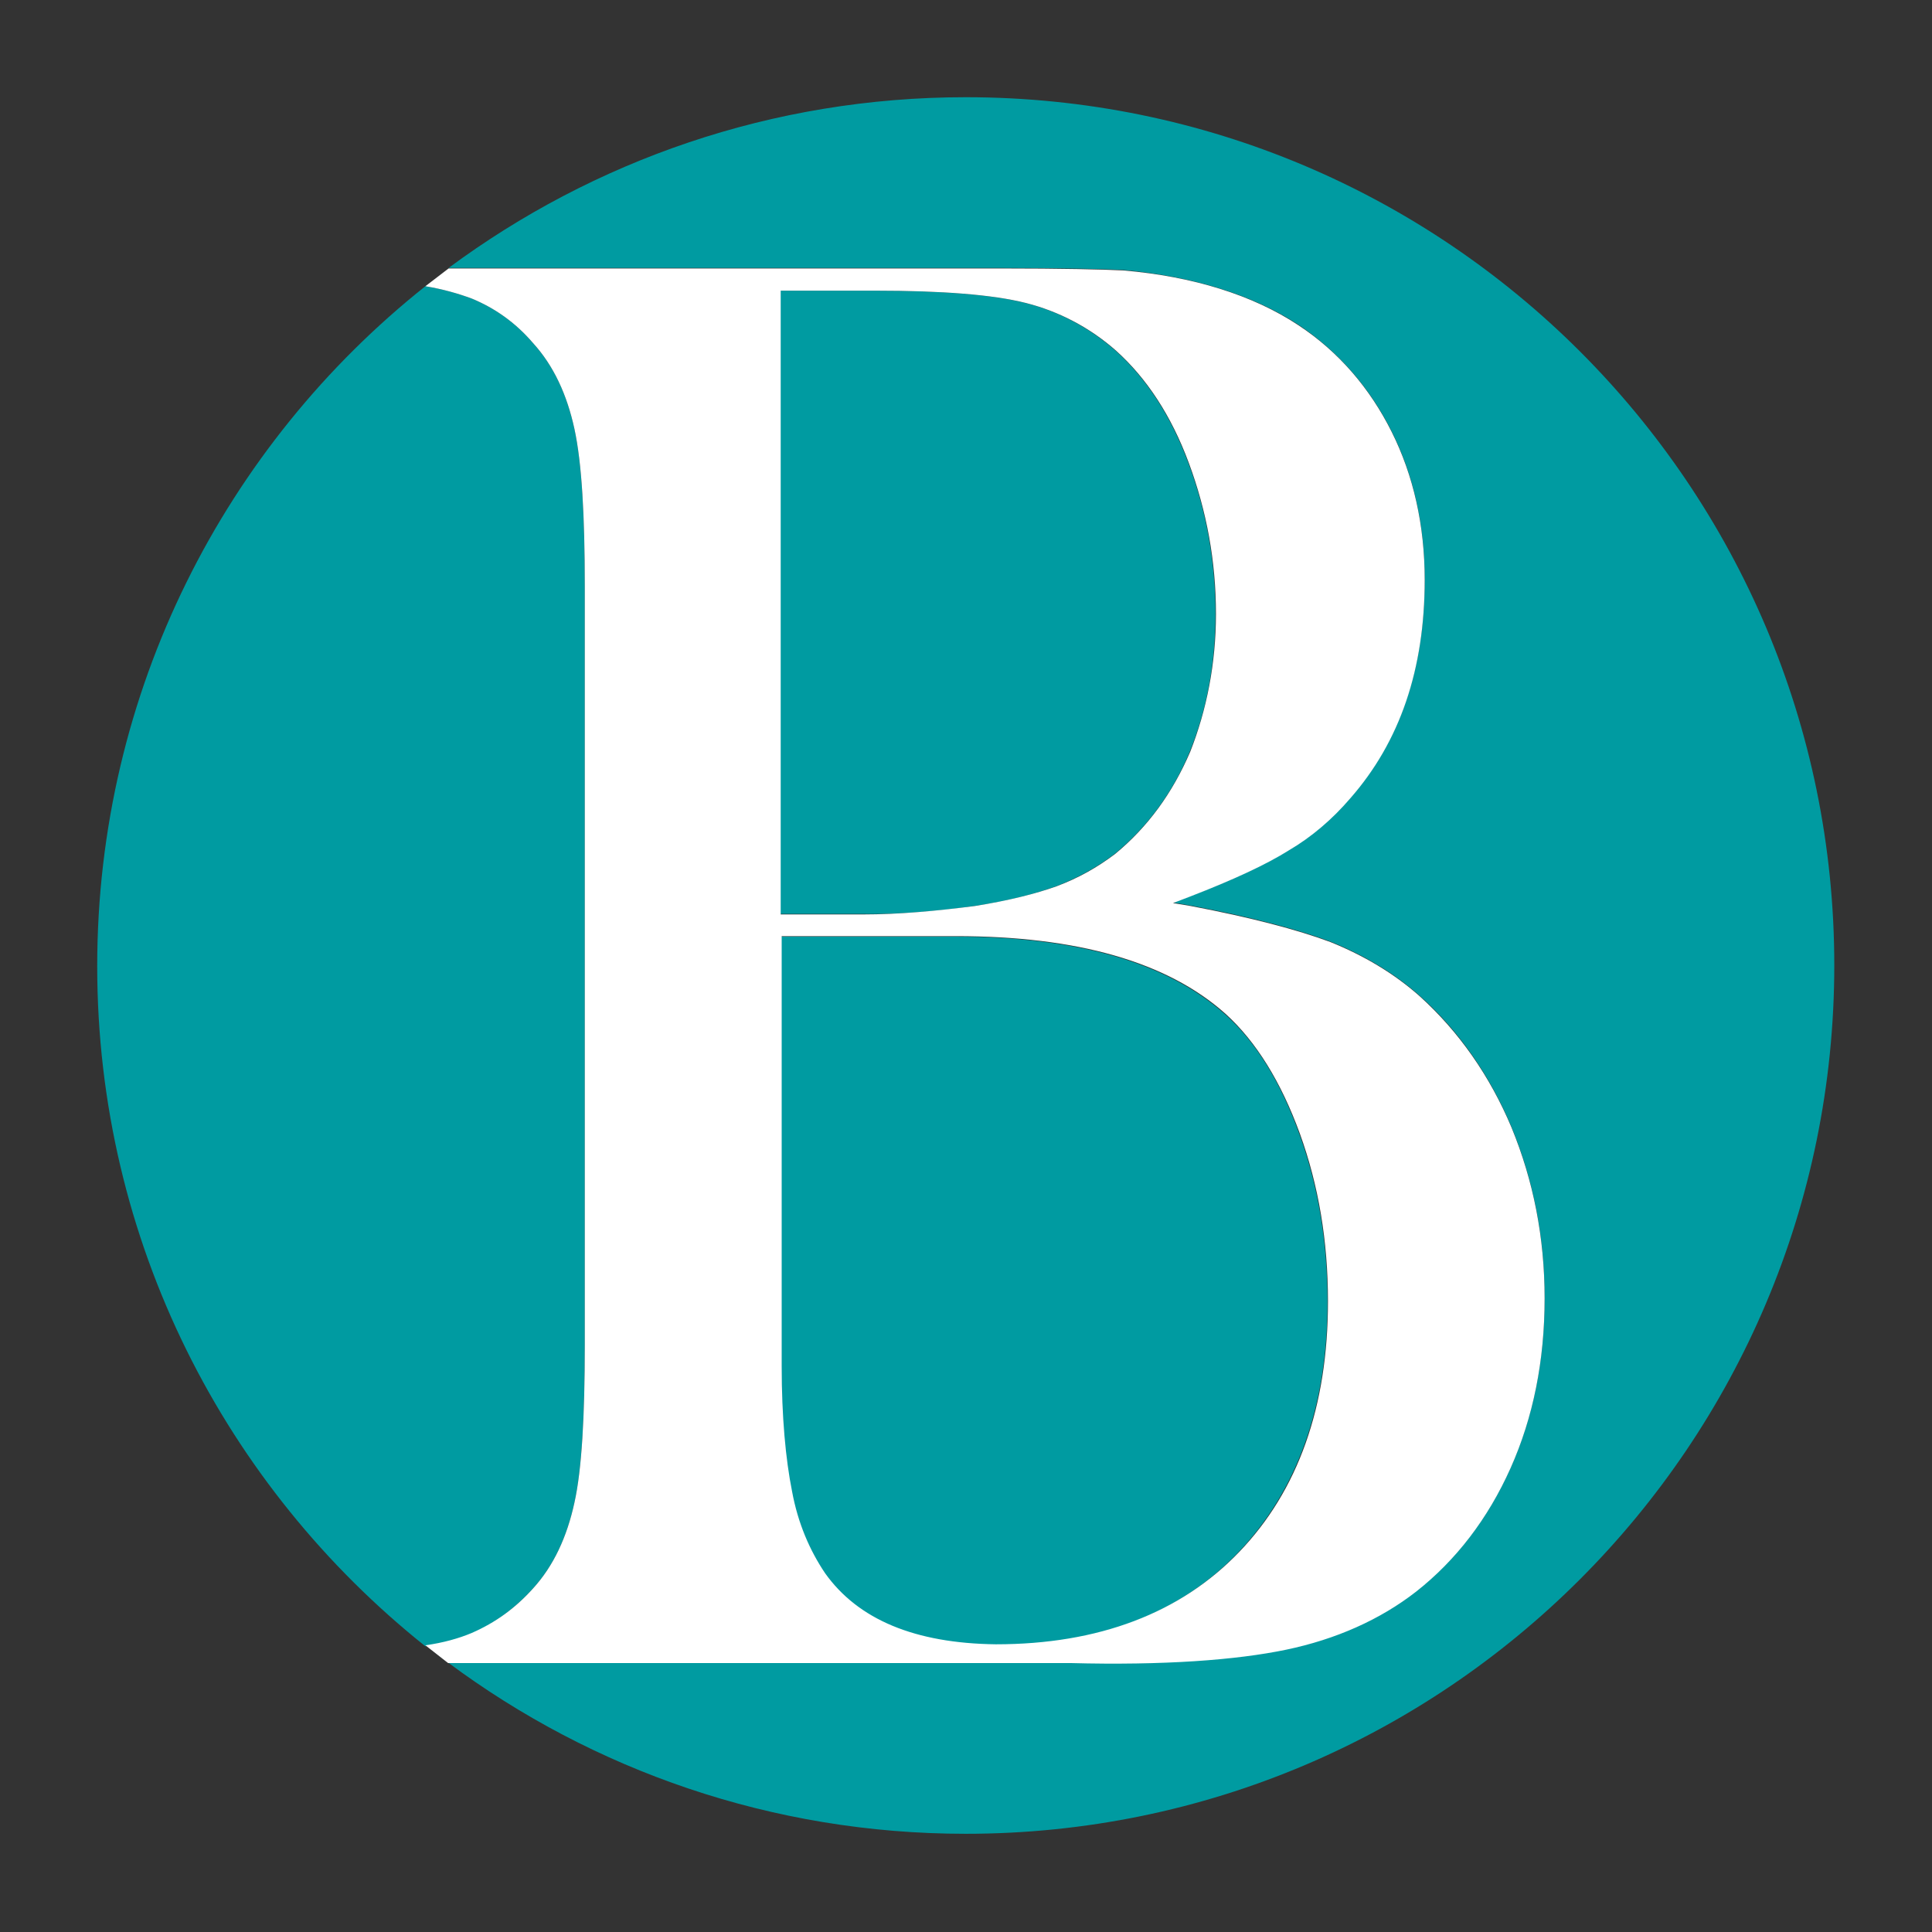 <?xml version="1.0" encoding="utf-8"?>
<!-- Generator: $$$/GeneralStr/196=Adobe Illustrator 27.6.0, SVG Export Plug-In . SVG Version: 6.00 Build 0)  -->
<svg version="1.1" id="Calque_1" xmlns="http://www.w3.org/2000/svg" xmlns:xlink="http://www.w3.org/1999/xlink" x="0px" y="0px"
	 viewBox="0 0 391.5 391.5" style="enable-background:new 0 0 391.5 391.5;" xml:space="preserve">
<rect x="0" y="0" width="391.5" height="391.5" fill="#333333" stroke="none"/>
<style type="text/css">
	.st0{fill:#009BA1;}
	.st1{fill:#FFFFFF;}
</style>
<g>
	<path class="st0" d="M108,321.9c4.2-4.6,6.9-10.5,8.4-17.4c1.5-6.7,2.1-17.6,2.1-31.9V118.8c0-14.3-0.6-25-2.1-31.9
		c-1.5-6.9-4.2-12.8-8.4-17.4c-3.6-4.2-7.8-7.1-12.4-9c-2.7-1-5.8-1.9-9.4-2.5c-40.5,32.2-66.5,82-66.5,137.8
		c0,55.8,26,105.5,66.5,137.8c3.6-0.6,6.8-1.4,9.4-2.5C100.4,328.8,104.4,325.9,108,321.9z"/>
	<path class="st0" d="M195.7,19.7c-39.3,0-75.5,12.9-104.8,34.6h111.7c12.6,0,21,0.2,25,0.4c14.1,1.3,26.2,5,35.5,11.1
		c8.2,5.5,14.5,12.8,18.9,21.6c4.4,8.8,6.7,18.9,6.7,30c0,18-5,32.7-15.1,44.3c-3.6,4.2-7.8,7.8-12.4,10.5
		c-4.6,2.9-11.3,6.1-20.1,9.4l-3.4,1.3l3.6,0.6c12.2,2.3,21.6,4.8,28.3,7.3c6.7,2.7,12.8,6.3,18,10.9c8,7.1,14.3,16.2,18.7,26.7
		c4.4,10.7,6.7,22.2,6.7,34.6c0,12.6-2.3,24.1-6.9,34.4c-4.6,10.3-11.1,18.7-19.1,25c-7.3,5.7-16.4,9.7-26.4,11.8
		c-10.1,2.1-24.8,3.1-43.7,2.7H90.8c29.3,21.8,65.6,34.7,104.9,34.7c97.2,0,176-78.8,176-176S292.9,19.7,195.7,19.7z"/>
	<path class="st0" d="M269,263.8c0-12.2-1.9-23.5-5.7-34c-3.8-10.5-8.8-18.7-15.1-24.3c-11.8-10.5-30-15.7-54.6-15.7h-35.3v87.1
		c0,10.3,0.8,18.9,2.1,25.4c1.3,6.5,3.6,12,6.7,16.6c6.7,9.4,18.3,14.3,34.4,14.5c20.8,0,37.4-6.3,49.3-18.7S269,285.2,269,263.8z"
		/>
	<path class="st0" d="M197.4,183.6c6.9-1,12.4-2.5,16.6-4c4.4-1.7,8.2-3.8,11.8-6.5c6.7-5.5,11.8-12.4,15.3-20.8
		c3.4-8.4,5.2-17.8,5.2-27.9c0-10.7-1.9-21-5.5-30.6c-3.6-9.7-8.6-17.2-14.7-22.7c-5.2-4.6-11.5-8-18.3-9.7
		c-6.7-1.7-17-2.5-30.6-2.5h-18.9h-0.2v126.3h16.6C182.1,185.3,189.6,184.7,197.4,183.6z"/>
	<path class="st1" d="M260.6,334.3c10.1-2.1,19.1-6.1,26.4-11.8c8-6.3,14.5-14.7,19.1-25c4.6-10.3,6.9-21.8,6.9-34.4
		c0-12.4-2.3-23.9-6.7-34.6c-4.4-10.5-10.7-19.5-18.7-26.7c-5.2-4.6-11.3-8.2-18-10.9c-6.7-2.5-16.2-5-28.3-7.3l-3.6-0.6l3.4-1.3
		c8.8-3.4,15.5-6.5,20.1-9.4c4.6-2.7,8.8-6.3,12.4-10.5c10.1-11.5,15.1-26.2,15.1-44.3c0-11.1-2.3-21.2-6.7-30
		c-4.4-8.8-10.7-16.2-18.9-21.6c-9.2-6.1-21.4-9.9-35.5-11.1c-4-0.2-12.4-0.4-25-0.4H90.9c-1.6,1.2-3.1,2.4-4.7,3.6
		c3.6,0.6,6.7,1.5,9.4,2.5c4.6,1.9,8.8,4.8,12.4,9c4.2,4.6,6.9,10.5,8.4,17.4c1.5,6.9,2.1,17.6,2.1,31.9v153.8
		c0,14.3-0.6,25.2-2.1,31.9c-1.5,6.9-4.2,12.8-8.4,17.4c-3.6,4-7.6,6.9-12.4,9c-2.6,1.1-5.8,2-9.4,2.5c1.5,1.2,3.1,2.4,4.6,3.6
		h126.1C235.8,337.5,250.5,336.4,260.6,334.3z M158.2,58.9h0.2h18.9c13.6,0,23.9,0.8,30.6,2.5c6.7,1.7,13,5,18.3,9.7
		c6.1,5.5,11.1,13,14.7,22.7c3.6,9.7,5.5,19.9,5.5,30.6c0,10.1-1.9,19.5-5.2,27.9c-3.6,8.4-8.6,15.3-15.3,20.8
		c-3.6,2.7-7.3,4.8-11.8,6.5c-4.2,1.5-9.7,2.9-16.6,4c-7.8,1-15.3,1.7-22.7,1.7h-16.6V58.9z M167.2,318.8
		c-3.1-4.6-5.5-10.1-6.7-16.6c-1.3-6.5-2.1-15.1-2.1-25.4v-87.1h35.3c24.6,0,42.8,5.2,54.6,15.7c6.3,5.7,11.3,13.9,15.1,24.3
		c3.8,10.5,5.7,21.8,5.7,34c0,21.4-6.1,38.4-18,50.8s-28.5,18.7-49.3,18.7C185.4,333,173.9,328.2,167.2,318.8z"/>
</g>
</svg>
